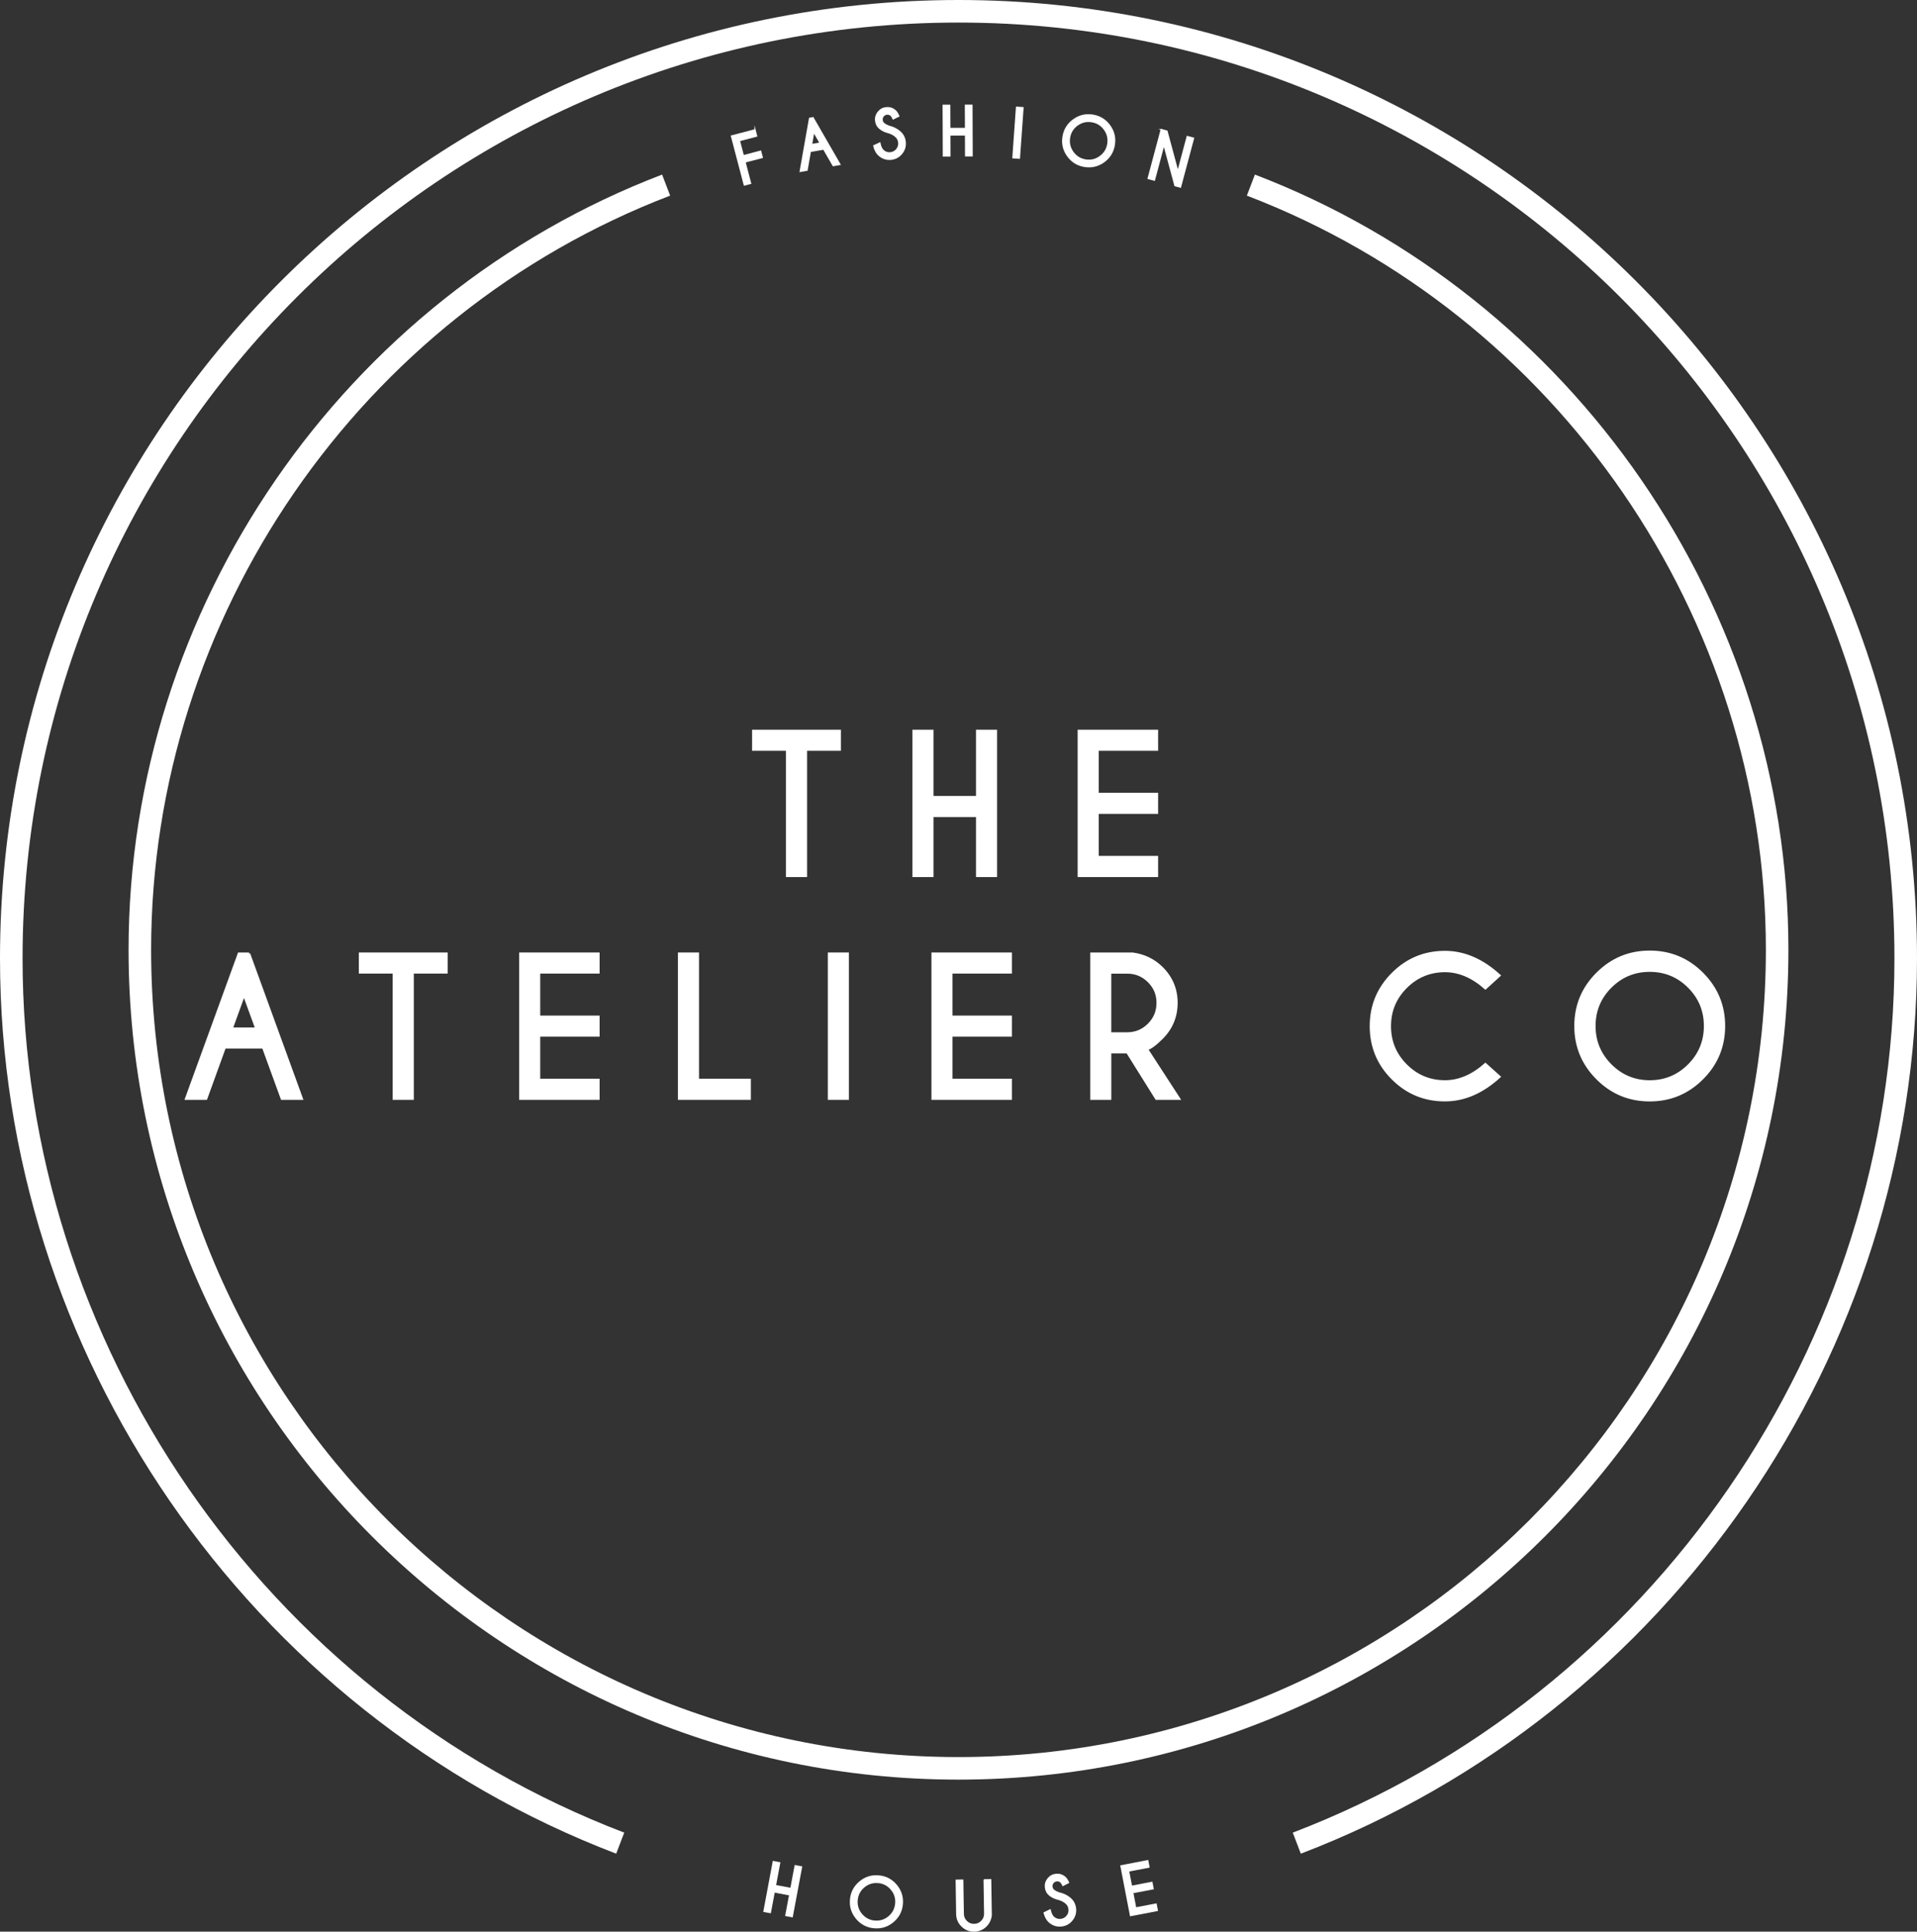 <?xml version="1.0" encoding="UTF-8"?>
<svg id="_Слой_1" data-name="Слой 1" xmlns="http://www.w3.org/2000/svg" viewBox="0 0 825.9 832.35">
  <rect x="0" y="0" width="825.9" height="832.35" fill="#333333" stroke="none"/>
  <defs>
    <style>
      .cls-1 {
        stroke-width: .5px;
      }

      .cls-1, .cls-2 {
        fill: white;
        stroke: white;
        stroke-miterlimit: 10;
      }

      .cls-3 {
        fill: white;
      }
    </style>
  </defs>
  <g>
    <path class="cls-3" d="M560.43,798.76l-3.47-9.07c155.05-59.31,259.22-210.71,259.22-376.74,0-222.34-180.89-403.23-403.23-403.23S9.72,190.6,9.72,412.95c0,166.03,104.17,317.43,259.22,376.74l-3.47,9.07C106.68,738.02,0,582.98,0,412.95,0,185.25,185.25,0,412.95,0s412.95,185.25,412.95,412.95c0,170.03-106.68,325.07-265.47,385.81Z"/>
    <path class="cls-3" d="M412.95,766.85c-197.16,0-357.56-160.4-357.56-357.56,0-147.22,92.37-281.47,229.86-334.06l3.47,9.07c-133.75,51.16-223.61,181.77-223.61,324.99,0,191.8,156.04,347.84,347.84,347.84s347.84-156.04,347.84-347.84c0-143.22-89.86-273.83-223.61-324.99l3.47-9.07c137.48,52.59,229.85,186.84,229.85,334.06,0,197.16-160.4,357.56-357.55,357.56Z"/>
  </g>
  <g>
    <path class="cls-2" d="M347.21,323.02v54.41h-8.12v-54.41h-14.57v-8.09h37.27v8.09h-14.57Z"/>
    <path class="cls-2" d="M401.68,351.57v25.86h-8.09v-62.5h8.09v28.55h19.3v-28.55h8.09v62.5h-8.09v-25.86h-19.3Z"/>
    <path class="cls-2" d="M498.45,314.93v8.09h-25.59v19.1h25.59v8.09h-25.59v19.1h25.59v8.12h-33.67v-62.5h33.67Z"/>
    <path class="cls-2" d="M107.29,410.93l22.73,62.5h-8.59l-8.05-22.11h-16.56l-8.01,22.11h-8.63l22.73-62.5h4.38ZM110.46,443.24l-5.35-14.65-5.31,14.65h10.66Z"/>
    <path class="cls-2" d="M177.78,419.02v54.41h-8.12v-54.41h-14.57v-8.09h37.27v8.09h-14.57Z"/>
    <path class="cls-2" d="M257.83,410.93v8.09h-25.59v19.1h25.59v8.09h-25.59v19.1h25.59v8.12h-33.67v-62.5h33.67Z"/>
    <path class="cls-2" d="M292.57,473.43v-62.5h8.09v54.38h22.34v8.12h-30.43Z"/>
    <path class="cls-2" d="M365.24,410.93v62.5h-8.09v-62.5h8.09Z"/>
    <path class="cls-2" d="M435.46,410.93v8.09h-25.59v19.1h25.59v8.09h-25.59v19.1h25.59v8.12h-33.67v-62.5h33.67Z"/>
    <path class="cls-2" d="M485.67,453.43h-7.38v20h-8.09v-62.5h17.73c5.03.68,9.27,2.75,12.73,6.21,4.14,4.17,6.21,9.17,6.21,15s-2.07,10.91-6.21,15.08c-2.87,2.87-5.05,4.48-6.56,4.84l13.87,21.37h-9.8l-12.5-20ZM478.28,419.06v26.25h7.38c3.59,0,6.67-1.28,9.24-3.85s3.85-5.67,3.85-9.32-1.28-6.71-3.85-9.26c-2.57-2.55-5.64-3.83-9.24-3.83h-7.38Z"/>
    <path class="cls-2" d="M639.96,458.55l6.05,5.43c-7.4,6.75-15.22,10.12-23.48,10.12-8.83,0-16.35-3.11-22.58-9.34-6.22-6.22-9.34-13.75-9.34-22.58s3.11-16.33,9.34-22.58c6.22-6.25,13.75-9.38,22.58-9.38,8.25,0,16.08,3.37,23.48,10.12l-6.05,5.51c-5.57-4.95-11.38-7.42-17.42-7.42-6.54,0-12.13,2.32-16.78,6.95-4.65,4.64-6.97,10.23-6.97,16.8s2.32,12.2,6.97,16.84c4.65,4.64,10.24,6.95,16.78,6.95,6.04,0,11.85-2.47,17.42-7.42Z"/>
    <path class="cls-2" d="M733.37,419.49c6.25,6.25,9.38,13.79,9.38,22.62s-3.12,16.37-9.38,22.62-13.79,9.38-22.62,9.38-16.37-3.12-22.62-9.38-9.38-13.79-9.38-22.62,3.12-16.37,9.38-22.62,13.79-9.38,22.62-9.38,16.37,3.12,22.62,9.38ZM710.75,418.28c-6.59,0-12.21,2.32-16.86,6.97s-6.97,10.27-6.97,16.86,2.33,12.21,6.99,16.88c4.66,4.66,10.27,6.99,16.84,6.99s12.21-2.33,16.86-6.99c4.65-4.66,6.97-10.29,6.97-16.88s-2.32-12.21-6.97-16.86-10.27-6.97-16.86-6.97Z"/>
  </g>
  <g>
    <path class="cls-1" d="M333.57,815.26l-1.67,8.9-2.78-.52,4.03-21.5,2.78.52-1.84,9.82,6.64,1.25,1.84-9.82,2.78.52-4.03,21.5-2.78-.52,1.67-8.9-6.64-1.25Z"/>
    <path class="cls-1" d="M386.16,812.29c1.99,2.37,2.86,5.09,2.59,8.17-.26,3.08-1.58,5.61-3.95,7.61-2.37,1.99-5.09,2.86-8.17,2.59-3.08-.26-5.61-1.58-7.61-3.95-1.99-2.37-2.86-5.09-2.59-8.17.26-3.08,1.58-5.61,3.95-7.61,2.37-1.99,5.09-2.86,8.17-2.59,3.08.26,5.61,1.58,7.61,3.95ZM378.31,811.19c-2.3-.2-4.33.45-6.09,1.93-1.76,1.48-2.74,3.37-2.94,5.67-.2,2.3.45,4.33,1.93,6.09,1.49,1.76,3.37,2.75,5.66,2.94,2.3.2,4.33-.45,6.09-1.93,1.76-1.49,2.74-3.38,2.94-5.68.2-2.3-.44-4.33-1.93-6.09-1.48-1.76-3.37-2.74-5.67-2.94Z"/>
    <path class="cls-1" d="M423.98,809.98l2.84-.04.24,15.41c-.22,1.76-.92,3.26-2.1,4.49-1.43,1.48-3.18,2.24-5.23,2.27-2.05.03-3.81-.67-5.29-2.1-1.48-1.43-2.23-3.17-2.26-5.22l-.23-14.61,2.84-.05.23,14.61c.02,1.26.49,2.33,1.4,3.21.91.88,2,1.32,3.27,1.29,1.28-.02,2.35-.48,3.23-1.39s1.31-2,1.29-3.26l-.23-14.61Z"/>
    <path class="cls-1" d="M456.18,818.49c-1.59-.36-2.92-.96-3.98-1.82-1.06-.86-1.66-1.99-1.81-3.4-.15-1.39.22-2.63,1.11-3.73s2.04-1.73,3.45-1.88c1.4-.15,2.64.22,3.75,1.1.62.48,1.18,1.3,1.69,2.45l-2.45,1.27c-.4-.8-.73-1.32-1.01-1.54-.49-.39-1.05-.55-1.67-.48-.63.07-1.15.34-1.55.83-.4.49-.56,1.05-.5,1.68s.35,1.15.84,1.55c.55.44,1.29.81,2.21,1.13,1.76.37,3.3,1.09,4.61,2.15,1.47,1.17,2.3,2.7,2.5,4.58s-.3,3.55-1.49,5.02c-1.19,1.47-2.72,2.3-4.58,2.5-1.88.2-3.55-.3-5.01-1.49-1.17-.95-2-2.34-2.47-4.18l2.63-1.28c.34,1.59.88,2.68,1.62,3.28.86.7,1.84.99,2.94.87s1.99-.6,2.69-1.47c.7-.86.99-1.84.87-2.95-.12-1.1-.6-1.99-1.46-2.69-.82-.67-1.79-1.16-2.92-1.49Z"/>
    <path class="cls-1" d="M494.49,801.77l.54,2.78-8.79,1.69,1.26,6.56,8.79-1.69.54,2.78-8.79,1.69,1.26,6.56,8.79-1.69.54,2.79-11.57,2.23-4.14-21.48,11.57-2.23Z"/>
  </g>
  <g>
    <path class="cls-1" d="M325.29,55.91l.72,2.74-7.44,1.96,1.7,6.47,7.44-1.96.72,2.74-7.44,1.96,2.42,9.22-2.74.72-5.56-21.16,10.18-2.68Z"/>
    <path class="cls-1" d="M350.29,50.7l11.62,20.17-2.96.52-4.11-7.13-5.71,1-1.42,8.11-2.98.52,4.05-22.92,1.51-.27ZM353.33,61.65l-2.73-4.73-.94,5.37,3.68-.65Z"/>
    <path class="cls-1" d="M382.91,57.24c-1.59-.39-2.9-1.02-3.94-1.9-1.04-.88-1.62-2.02-1.74-3.44-.12-1.39.28-2.63,1.19-3.71s2.07-1.68,3.49-1.8c1.4-.12,2.64.28,3.72,1.18.61.5,1.15,1.32,1.64,2.48l-2.48,1.22c-.38-.81-.71-1.33-.98-1.56-.48-.4-1.04-.57-1.66-.52-.64.05-1.16.32-1.57.8-.41.48-.58,1.04-.53,1.67s.32,1.16.8,1.56c.54.45,1.27.84,2.18,1.17,1.75.41,3.28,1.16,4.57,2.25,1.45,1.2,2.25,2.75,2.41,4.63.16,1.88-.37,3.54-1.59,4.98-1.22,1.44-2.76,2.24-4.63,2.4-1.88.16-3.54-.37-4.98-1.6-1.15-.97-1.95-2.38-2.39-4.23l2.65-1.23c.31,1.59.83,2.7,1.56,3.31.85.72,1.82,1.03,2.92.93,1.1-.09,2.01-.56,2.72-1.41.71-.85,1.03-1.82.93-2.93-.09-1.1-.56-2.01-1.41-2.72-.81-.68-1.77-1.2-2.89-1.55Z"/>
    <path class="cls-1" d="M409.22,58.17l.03,9.05h-2.83s-.08-21.86-.08-21.86h2.83s.04,9.98.04,9.98l6.75-.02-.04-9.99h2.83s.08,21.86.08,21.86h-2.83s-.03-9.04-.03-9.04l-6.75.02Z"/>
    <path class="cls-1" d="M440.76,46.38l-1.56,21.82-2.82-.2,1.56-21.82,2.82.2Z"/>
    <path class="cls-1" d="M478.1,54.1c1.82,2.5,2.48,5.28,1.99,8.33-.49,3.05-1.98,5.48-4.49,7.3-2.5,1.82-5.28,2.48-8.33,1.99-3.05-.49-5.48-1.98-7.3-4.49s-2.48-5.28-1.99-8.33c.49-3.05,1.98-5.48,4.49-7.3,2.5-1.82,5.28-2.48,8.33-1.99,3.05.49,5.48,1.98,7.3,4.49ZM470.35,52.44c-2.28-.36-4.35.13-6.21,1.48-1.86,1.35-2.98,3.16-3.34,5.44-.36,2.28.13,4.35,1.49,6.22,1.35,1.87,3.17,2.98,5.43,3.35,2.28.36,4.35-.13,6.21-1.49,1.86-1.35,2.98-3.17,3.34-5.45s-.13-4.35-1.48-6.21c-1.35-1.86-3.16-2.98-5.44-3.34Z"/>
    <path class="cls-1" d="M500.27,55.8l2.5.67,4.69,17.41,4.03-15.08,2.75.73-5.65,21.13-2.39-.64-4.76-17.63-4.08,15.27-2.73-.73,5.65-21.13Z"/>
  </g>
</svg>